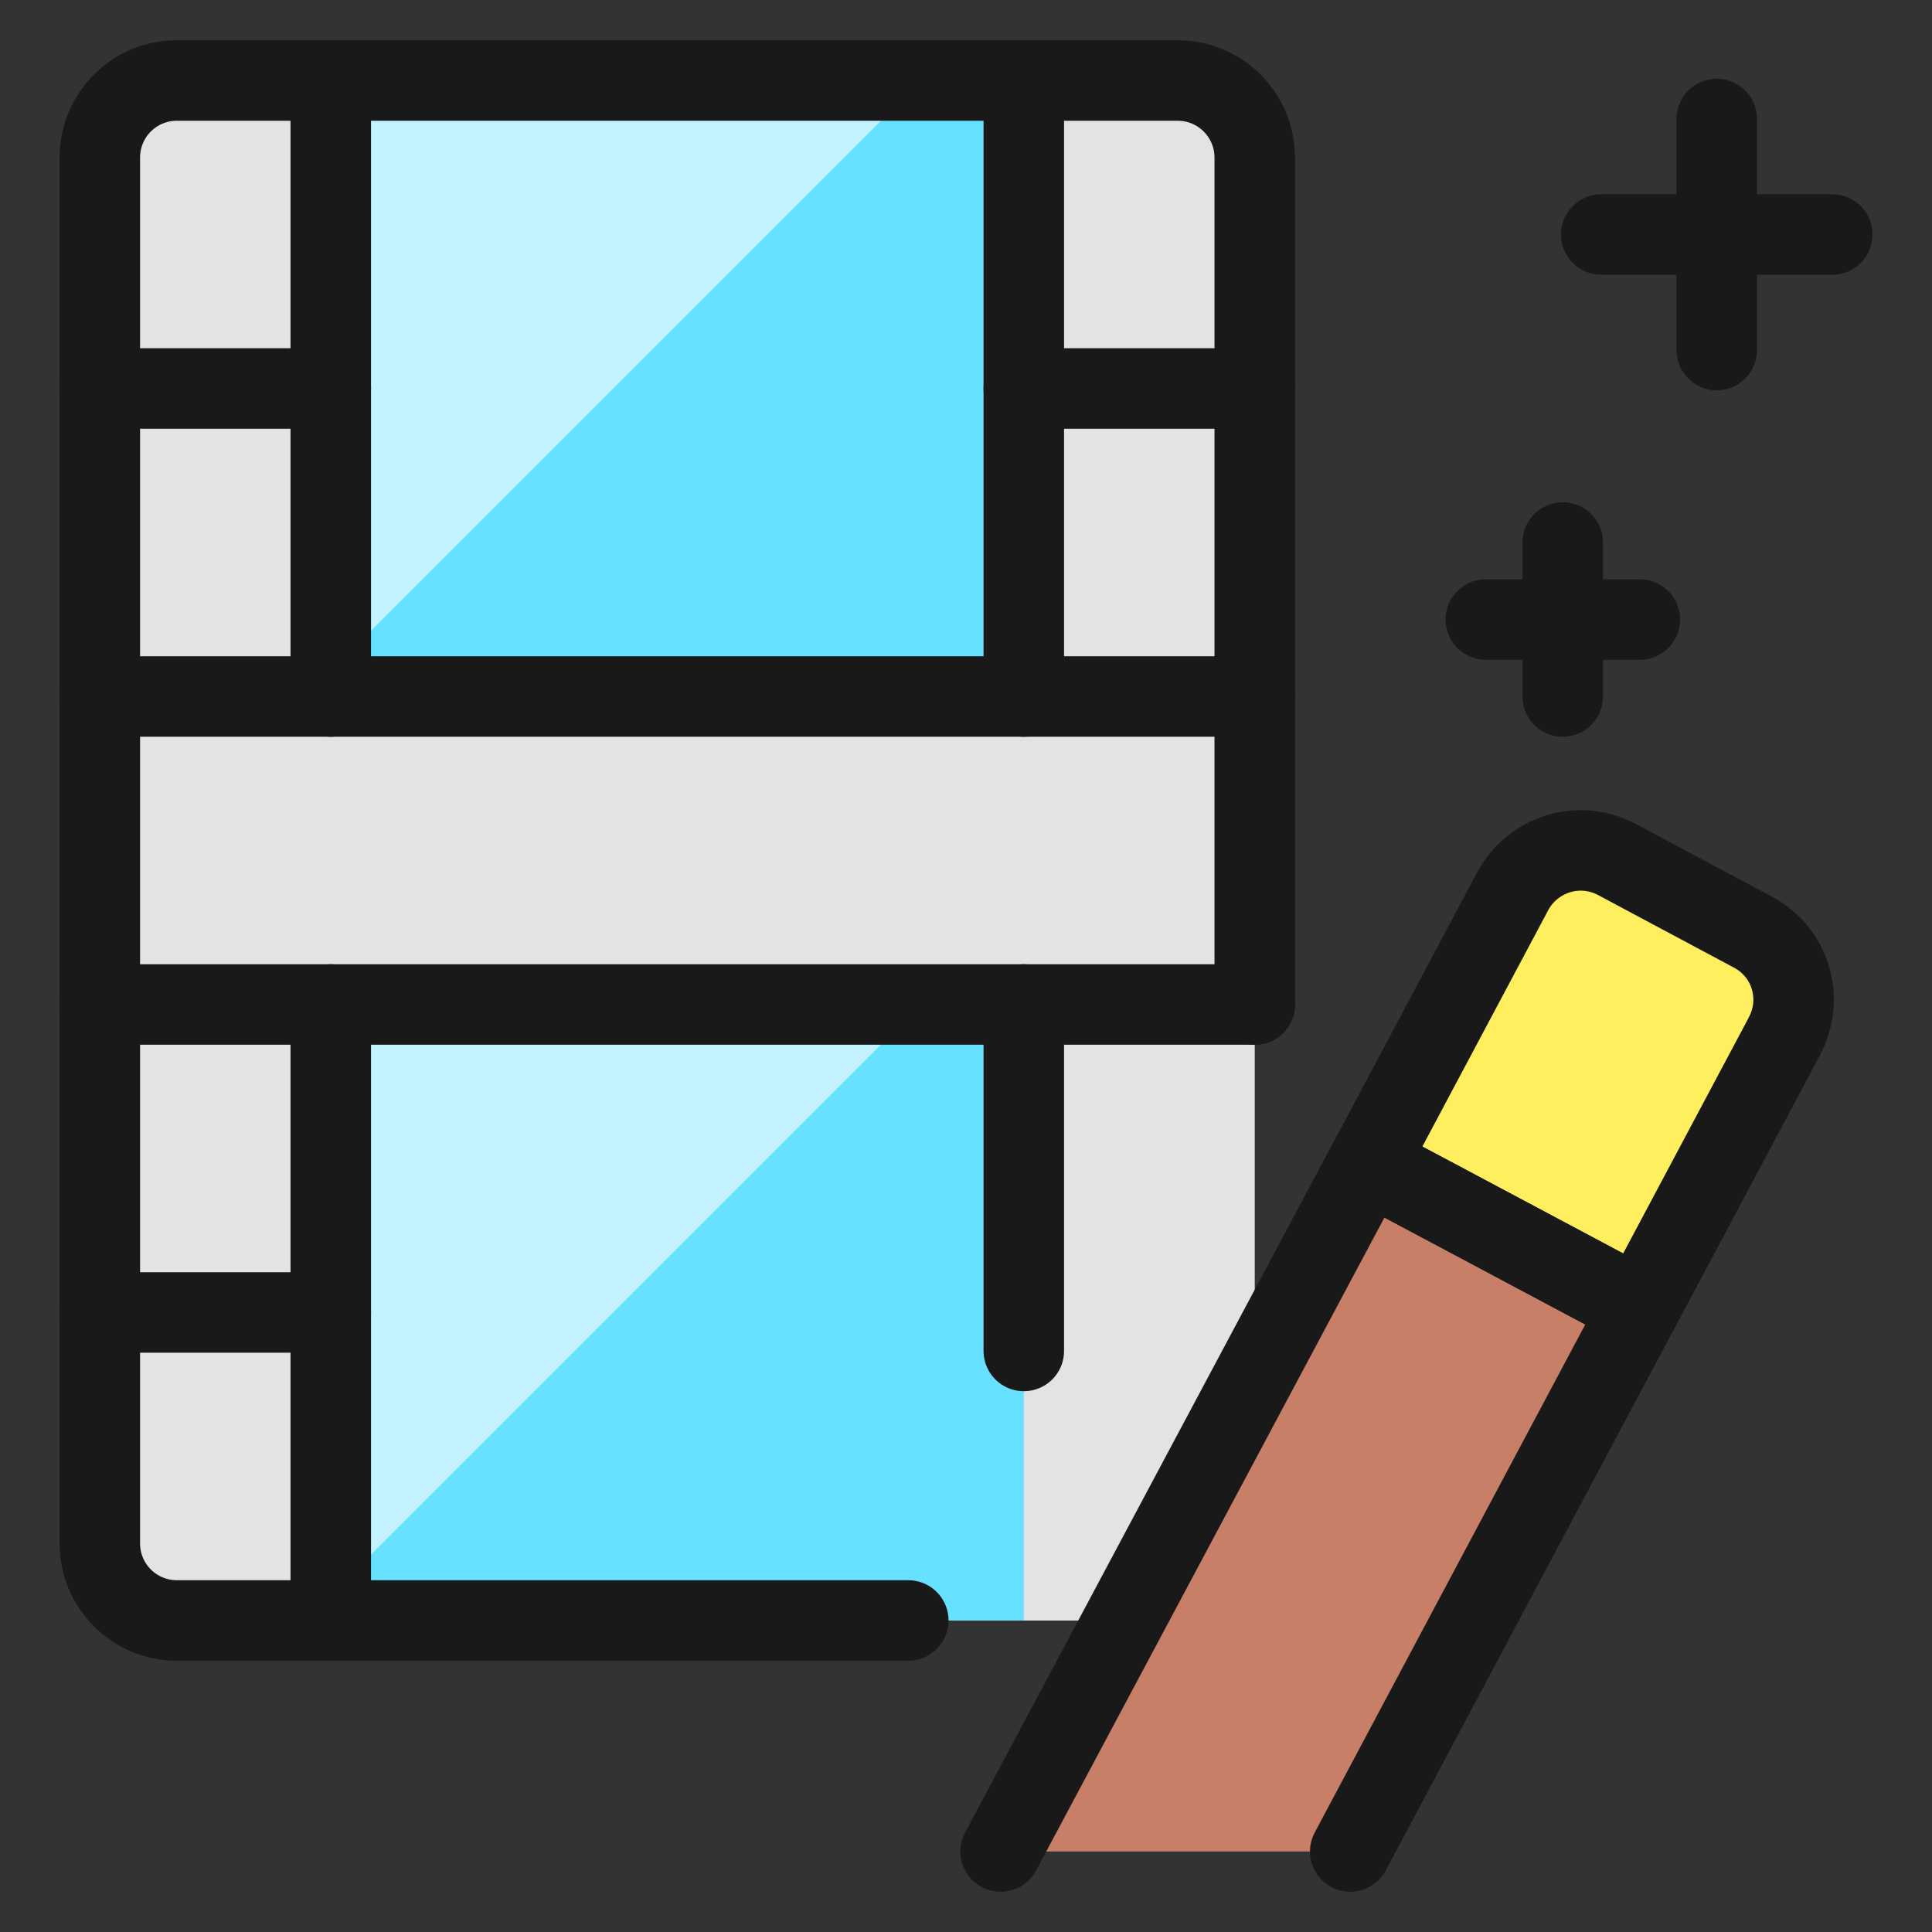 <svg xmlns="http://www.w3.org/2000/svg" fill="none" viewBox="0 0 24 24" id="Video-Edit-Magic-Wand--Streamline-Ultimate"><rect x="0" y="0" width="24" height="24" fill="#333333" stroke="none"/><desc>Video Edit Magic Wand Streamline Icon: https://streamlinehq.com</desc><path fill="#e3e3e3" d="M14.63 1H2.196c-0.528 0 -0.957 0.428 -0.957 0.957V19.174c0 0.528 0.428 0.957 0.957 0.957H14.63c0.528 0 0.957 -0.428 0.957 -0.957V1.957c0 -0.528 -0.428 -0.957 -0.957 -0.957Z" stroke-width="1"></path><path fill="#66e1ff" d="M12.718 1H4.109v19.13h8.609V1Z" stroke-width="1"></path><path fill="#c2f3ff" d="M11.443 1H4.109v7.334L11.443 1Z" stroke-width="1"></path><path fill="#c2f3ff" d="M11.443 12.478H4.109v7.334l7.334 -7.334Z" stroke-width="1"></path><path fill="#e3e3e3" d="M15.587 8.652H1.239v3.826H15.587V8.652Z" stroke-width="1"></path><path stroke="#191919" stroke-linecap="round" stroke-linejoin="round" d="M15.587 12.478V1.957c0 -0.254 -0.101 -0.497 -0.28 -0.676C15.128 1.101 14.884 1 14.63 1H2.196c-0.254 0 -0.497 0.101 -0.676 0.28 -0.179 0.179 -0.28 0.423 -0.28 0.676V19.174c0 0.254 0.101 0.497 0.28 0.676 0.179 0.179 0.423 0.28 0.676 0.28h9.087" stroke-width="1"></path><path stroke="#191919" stroke-linecap="round" stroke-linejoin="round" d="M12.718 1v7.652H4.109V1" stroke-width="1"></path><path stroke="#191919" stroke-linecap="round" stroke-linejoin="round" d="M4.109 4.826H1.239" stroke-width="1"></path><path stroke="#191919" stroke-linecap="round" stroke-linejoin="round" d="M4.109 8.652H1.239" stroke-width="1"></path><path stroke="#191919" stroke-linecap="round" stroke-linejoin="round" d="M15.587 4.826h-2.869" stroke-width="1"></path><path stroke="#191919" stroke-linecap="round" stroke-linejoin="round" d="M15.587 8.652h-2.869" stroke-width="1"></path><path stroke="#191919" stroke-linecap="round" stroke-linejoin="round" d="M4.109 20.13v-7.652h8.609v4.304" stroke-width="1"></path><path stroke="#191919" stroke-linecap="round" stroke-linejoin="round" d="M4.109 12.478H1.239" stroke-width="1"></path><path stroke="#191919" stroke-linecap="round" stroke-linejoin="round" d="M4.109 16.304H1.239" stroke-width="1"></path><path stroke="#191919" stroke-linecap="round" stroke-linejoin="round" d="M15.587 12.478h-2.869" stroke-width="1"></path><path fill="#ffef5e" d="m22.168 12.87 -1.798 3.377 -3.377 -1.798 1.798 -3.377c0.059 -0.112 0.14 -0.21 0.238 -0.29 0.098 -0.08 0.21 -0.14 0.331 -0.177 0.121 -0.036 0.248 -0.049 0.373 -0.036 0.126 0.013 0.247 0.051 0.359 0.111l1.683 0.899c0.111 0.059 0.209 0.139 0.289 0.235 0.08 0.097 0.14 0.208 0.176 0.329 0.036 0.12 0.049 0.246 0.036 0.371 -0.013 0.125 -0.05 0.246 -0.109 0.356Z" stroke-width="1"></path><path fill="#c77f67" d="m16.773 23 3.596 -6.753 -3.377 -1.798L12.43 23" stroke-width="1"></path><path stroke="#191919" stroke-linecap="round" stroke-linejoin="round" d="M19.413 6.739v1.913" stroke-width="1"></path><path stroke="#191919" stroke-linecap="round" stroke-linejoin="round" d="M20.37 7.696h-1.913" stroke-width="1"></path><path stroke="#191919" stroke-linecap="round" stroke-linejoin="round" d="M21.326 1.478v2.87" stroke-width="1"></path><path stroke="#191919" stroke-linecap="round" stroke-linejoin="round" d="M22.761 2.913h-2.87" stroke-width="1"></path><path stroke="#191919" stroke-linecap="round" stroke-linejoin="round" d="m22.168 12.87 -1.798 3.377 -3.377 -1.798 1.798 -3.377c0.059 -0.112 0.14 -0.21 0.238 -0.29 0.098 -0.08 0.21 -0.14 0.331 -0.177 0.121 -0.036 0.248 -0.049 0.373 -0.036 0.126 0.013 0.247 0.051 0.359 0.111l1.683 0.899c0.111 0.059 0.209 0.139 0.289 0.235 0.08 0.097 0.14 0.208 0.176 0.329 0.036 0.12 0.049 0.246 0.036 0.371 -0.013 0.125 -0.05 0.246 -0.109 0.356Z" stroke-width="1"></path><path stroke="#191919" stroke-linecap="round" stroke-linejoin="round" d="m16.773 23 3.596 -6.753 -3.377 -1.798L12.43 23" stroke-width="1"></path></svg>